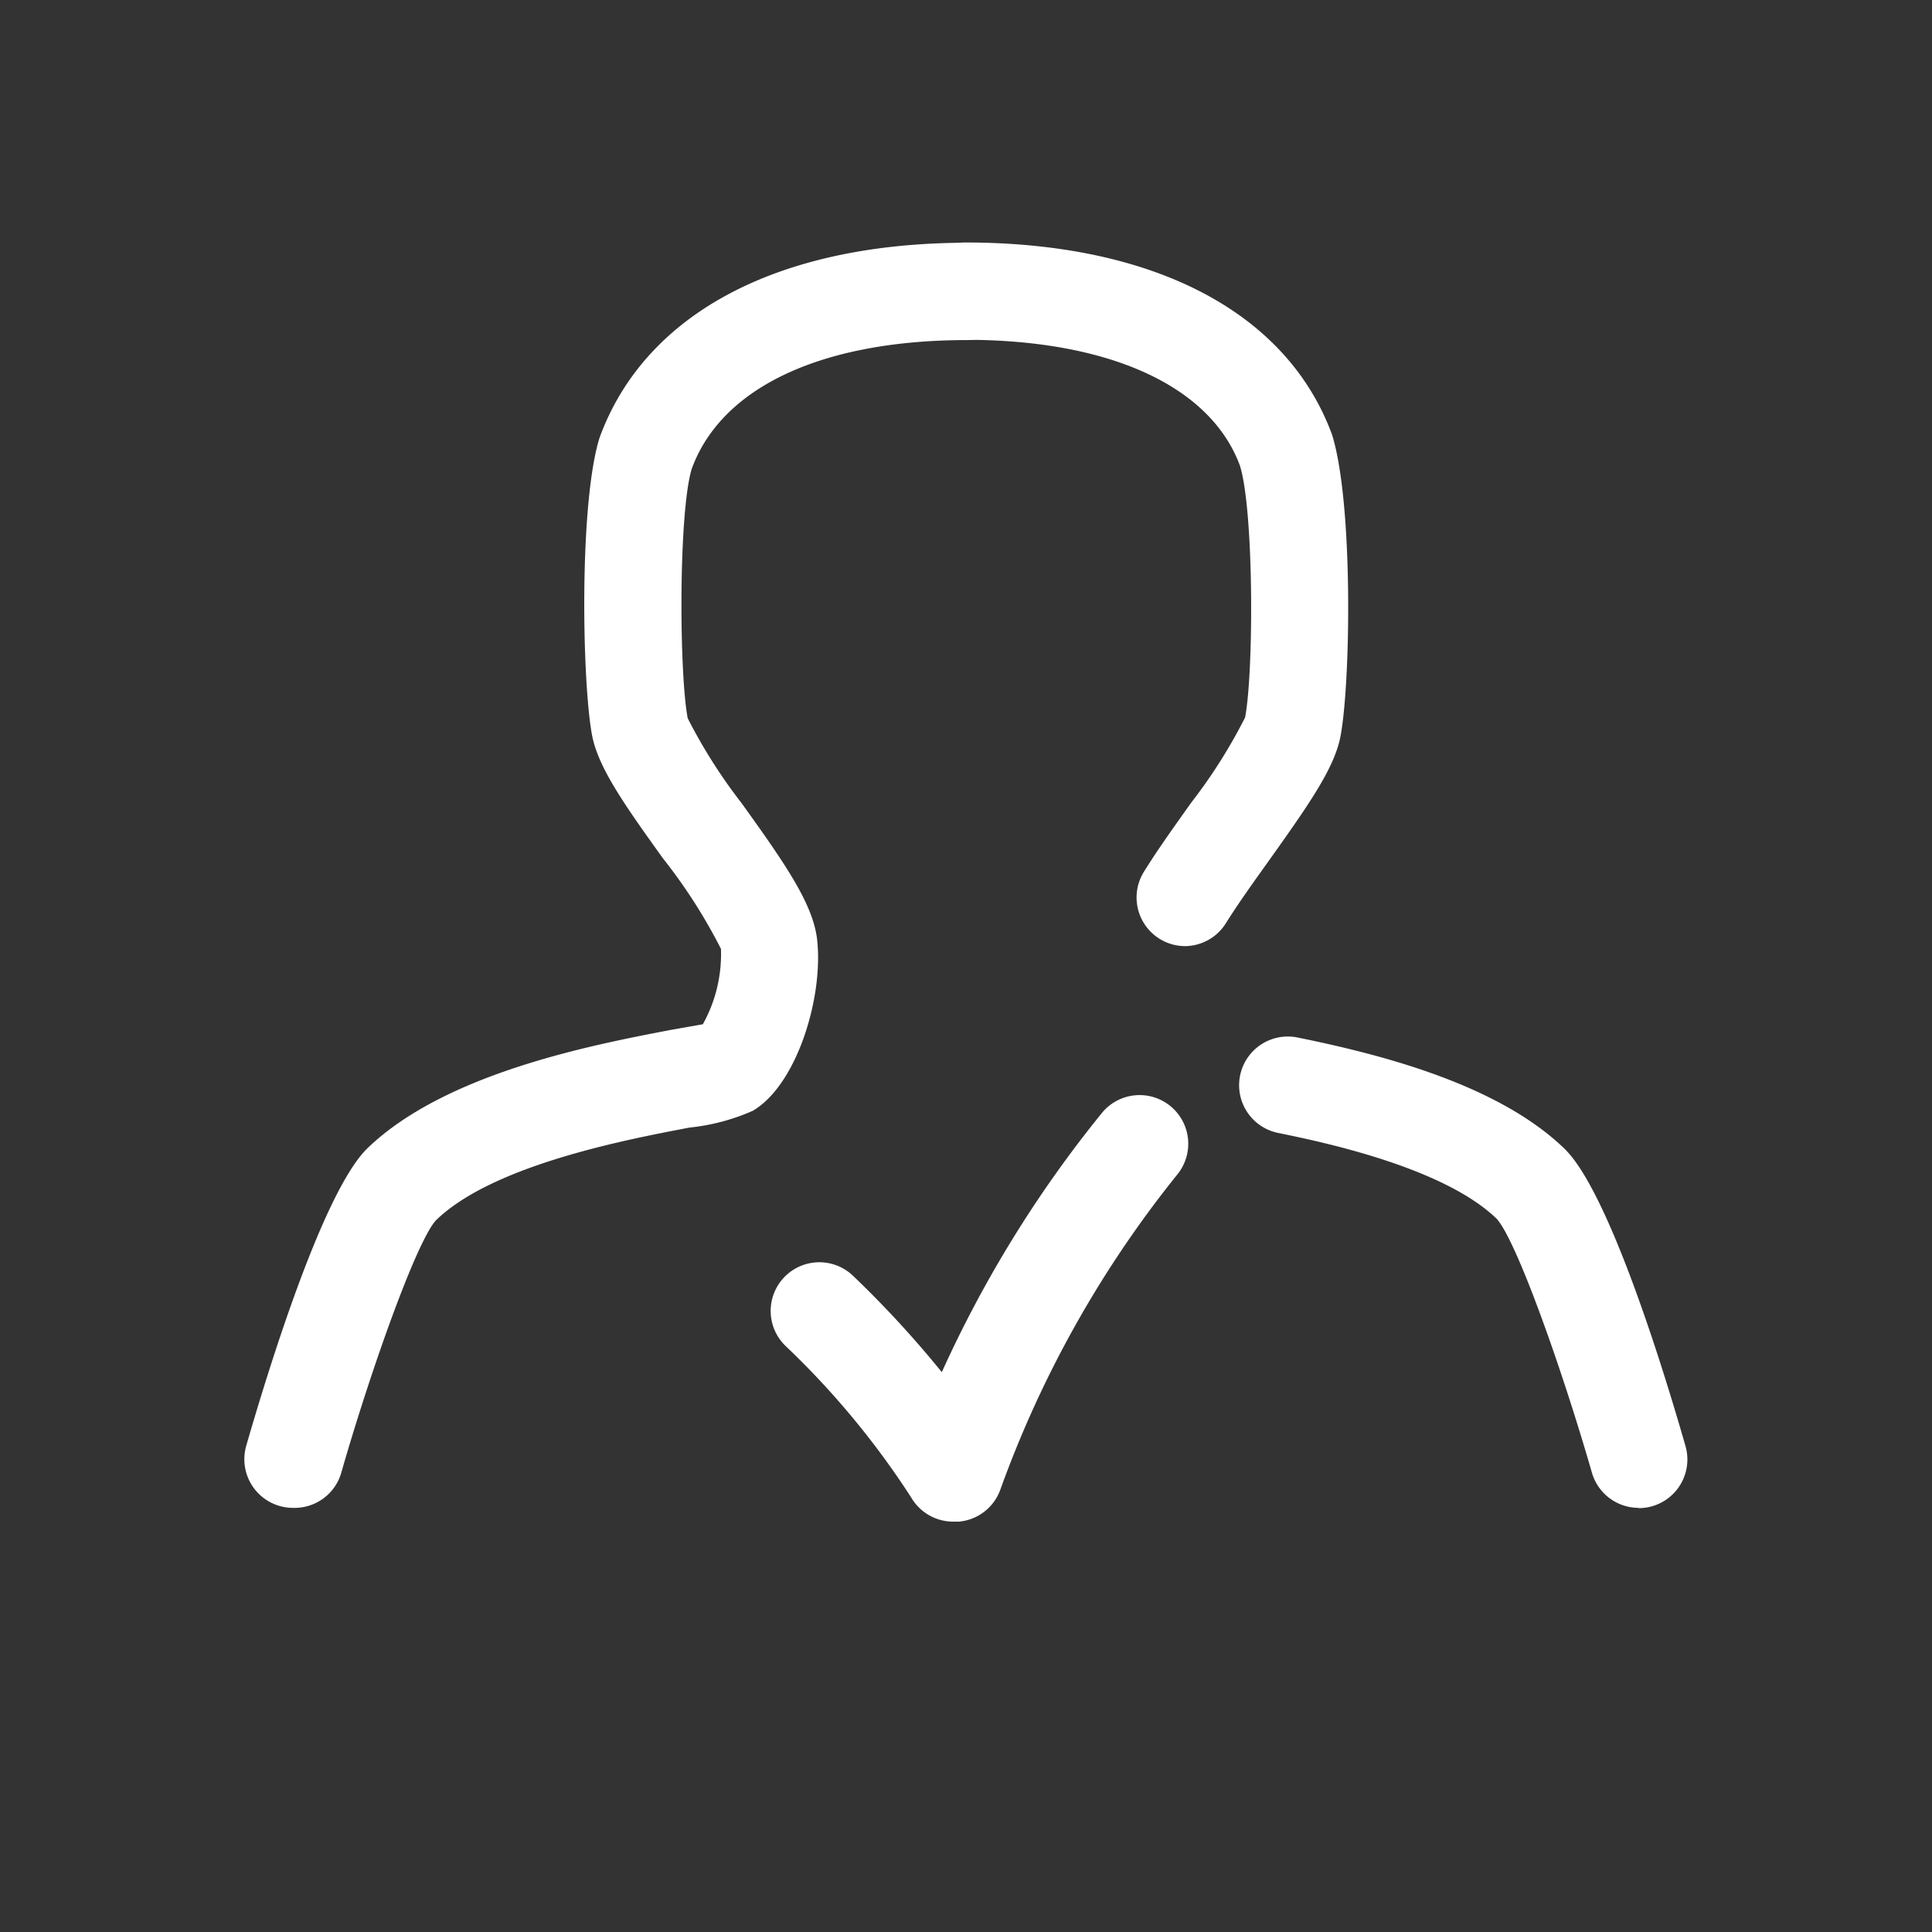 <svg xmlns="http://www.w3.org/2000/svg" viewBox="0 0 71.47 71.47"><rect x="0" y="0" width="71.47" height="71.47" fill="#333333" stroke="none"/><defs><style>.cls-1{fill:#fff;}.cls-2{fill:none;}</style></defs><title>Recurso 31</title><g id="Capa_2" data-name="Capa 2"><g id="Capa_1-2" data-name="Capa 1"><g id="_Grupo_3" data-name="&lt;Grupo&gt;"><g id="_Grupo_4" data-name="&lt;Grupo&gt;"><g id="_Grupo_5" data-name="&lt;Grupo&gt;"><path class="cls-1" d="M10.84,55.78a1.8,1.8,0,0,1-1.73-2.3c.8-2.77,2.83-9.39,4.48-11,2.88-2.78,8.3-3.82,11.22-4.38L26,37.89a5.33,5.33,0,0,0,.67-2.79,20,20,0,0,0-2.14-3.34c-1.49-2.07-2.41-3.4-2.63-4.57-.37-2-.48-8.57.28-11,1.69-4.62,6.64-7.21,13.61-7.21a1.8,1.8,0,1,1,0,3.6c-5.37,0-9.09,1.73-10.2,4.76-.49,1.6-.47,7.54-.15,9.23a19.75,19.75,0,0,0,2,3.15c1.64,2.28,2.65,3.75,2.79,5.06.23,2.14-.76,5.36-2.38,6.31a7.67,7.67,0,0,1-2.33.62c-2.37.45-7.29,1.39-9.39,3.43-.71.76-2.4,5.48-3.52,9.39A1.8,1.8,0,0,1,10.84,55.78Z"/></g></g><g id="_Grupo_6" data-name="&lt;Grupo&gt;"><g id="_Grupo_7" data-name="&lt;Grupo&gt;"><path class="cls-1" d="M43.84,35a1.8,1.8,0,0,1-1.53-2.74c.5-.81,1.14-1.7,1.75-2.56a19.52,19.52,0,0,0,2-3.16c.32-1.68.33-7.62-.19-9.31-1.08-2.93-4.79-4.66-10.17-4.66a1.8,1.8,0,1,1,0-3.6c7,0,11.92,2.59,13.58,7.12.79,2.57.68,9.19.31,11.14-.22,1.17-1.15,2.5-2.63,4.58-.58.81-1.18,1.65-1.61,2.34A1.8,1.8,0,0,1,43.84,35Z"/></g></g><g id="_Grupo_8" data-name="&lt;Grupo&gt;"><g id="_Grupo_9" data-name="&lt;Grupo&gt;"><path class="cls-1" d="M60.62,55.78a1.8,1.8,0,0,1-1.73-1.3c-1.13-3.92-2.81-8.63-3.53-9.4-2-1.93-6.57-2.86-8.08-3.17A1.8,1.8,0,0,1,48,38.38c3.05.62,7.4,1.72,9.87,4.11,1.65,1.59,3.68,8.21,4.48,11a1.8,1.8,0,0,1-1.73,2.3Z"/></g></g></g><g id="_Grupo_10" data-name="&lt;Grupo&gt;"><g id="_Grupo_11" data-name="&lt;Grupo&gt;"><path class="cls-1" d="M35.26,56.29a1.8,1.8,0,0,1-1.55-.89,30.69,30.69,0,0,0-4.63-5.59,1.8,1.8,0,0,1,2.46-2.63,38.25,38.25,0,0,1,3.3,3.58,43.94,43.94,0,0,1,5.9-9.56,1.8,1.8,0,1,1,2.81,2.25A40.43,40.43,0,0,0,37,55.12a1.8,1.8,0,0,1-1.53,1.17Z"/></g></g><rect id="_Rectángulo_" data-name="&lt;Rectángulo&gt;" class="cls-2" width="71.47" height="71.47"/></g></g></svg>